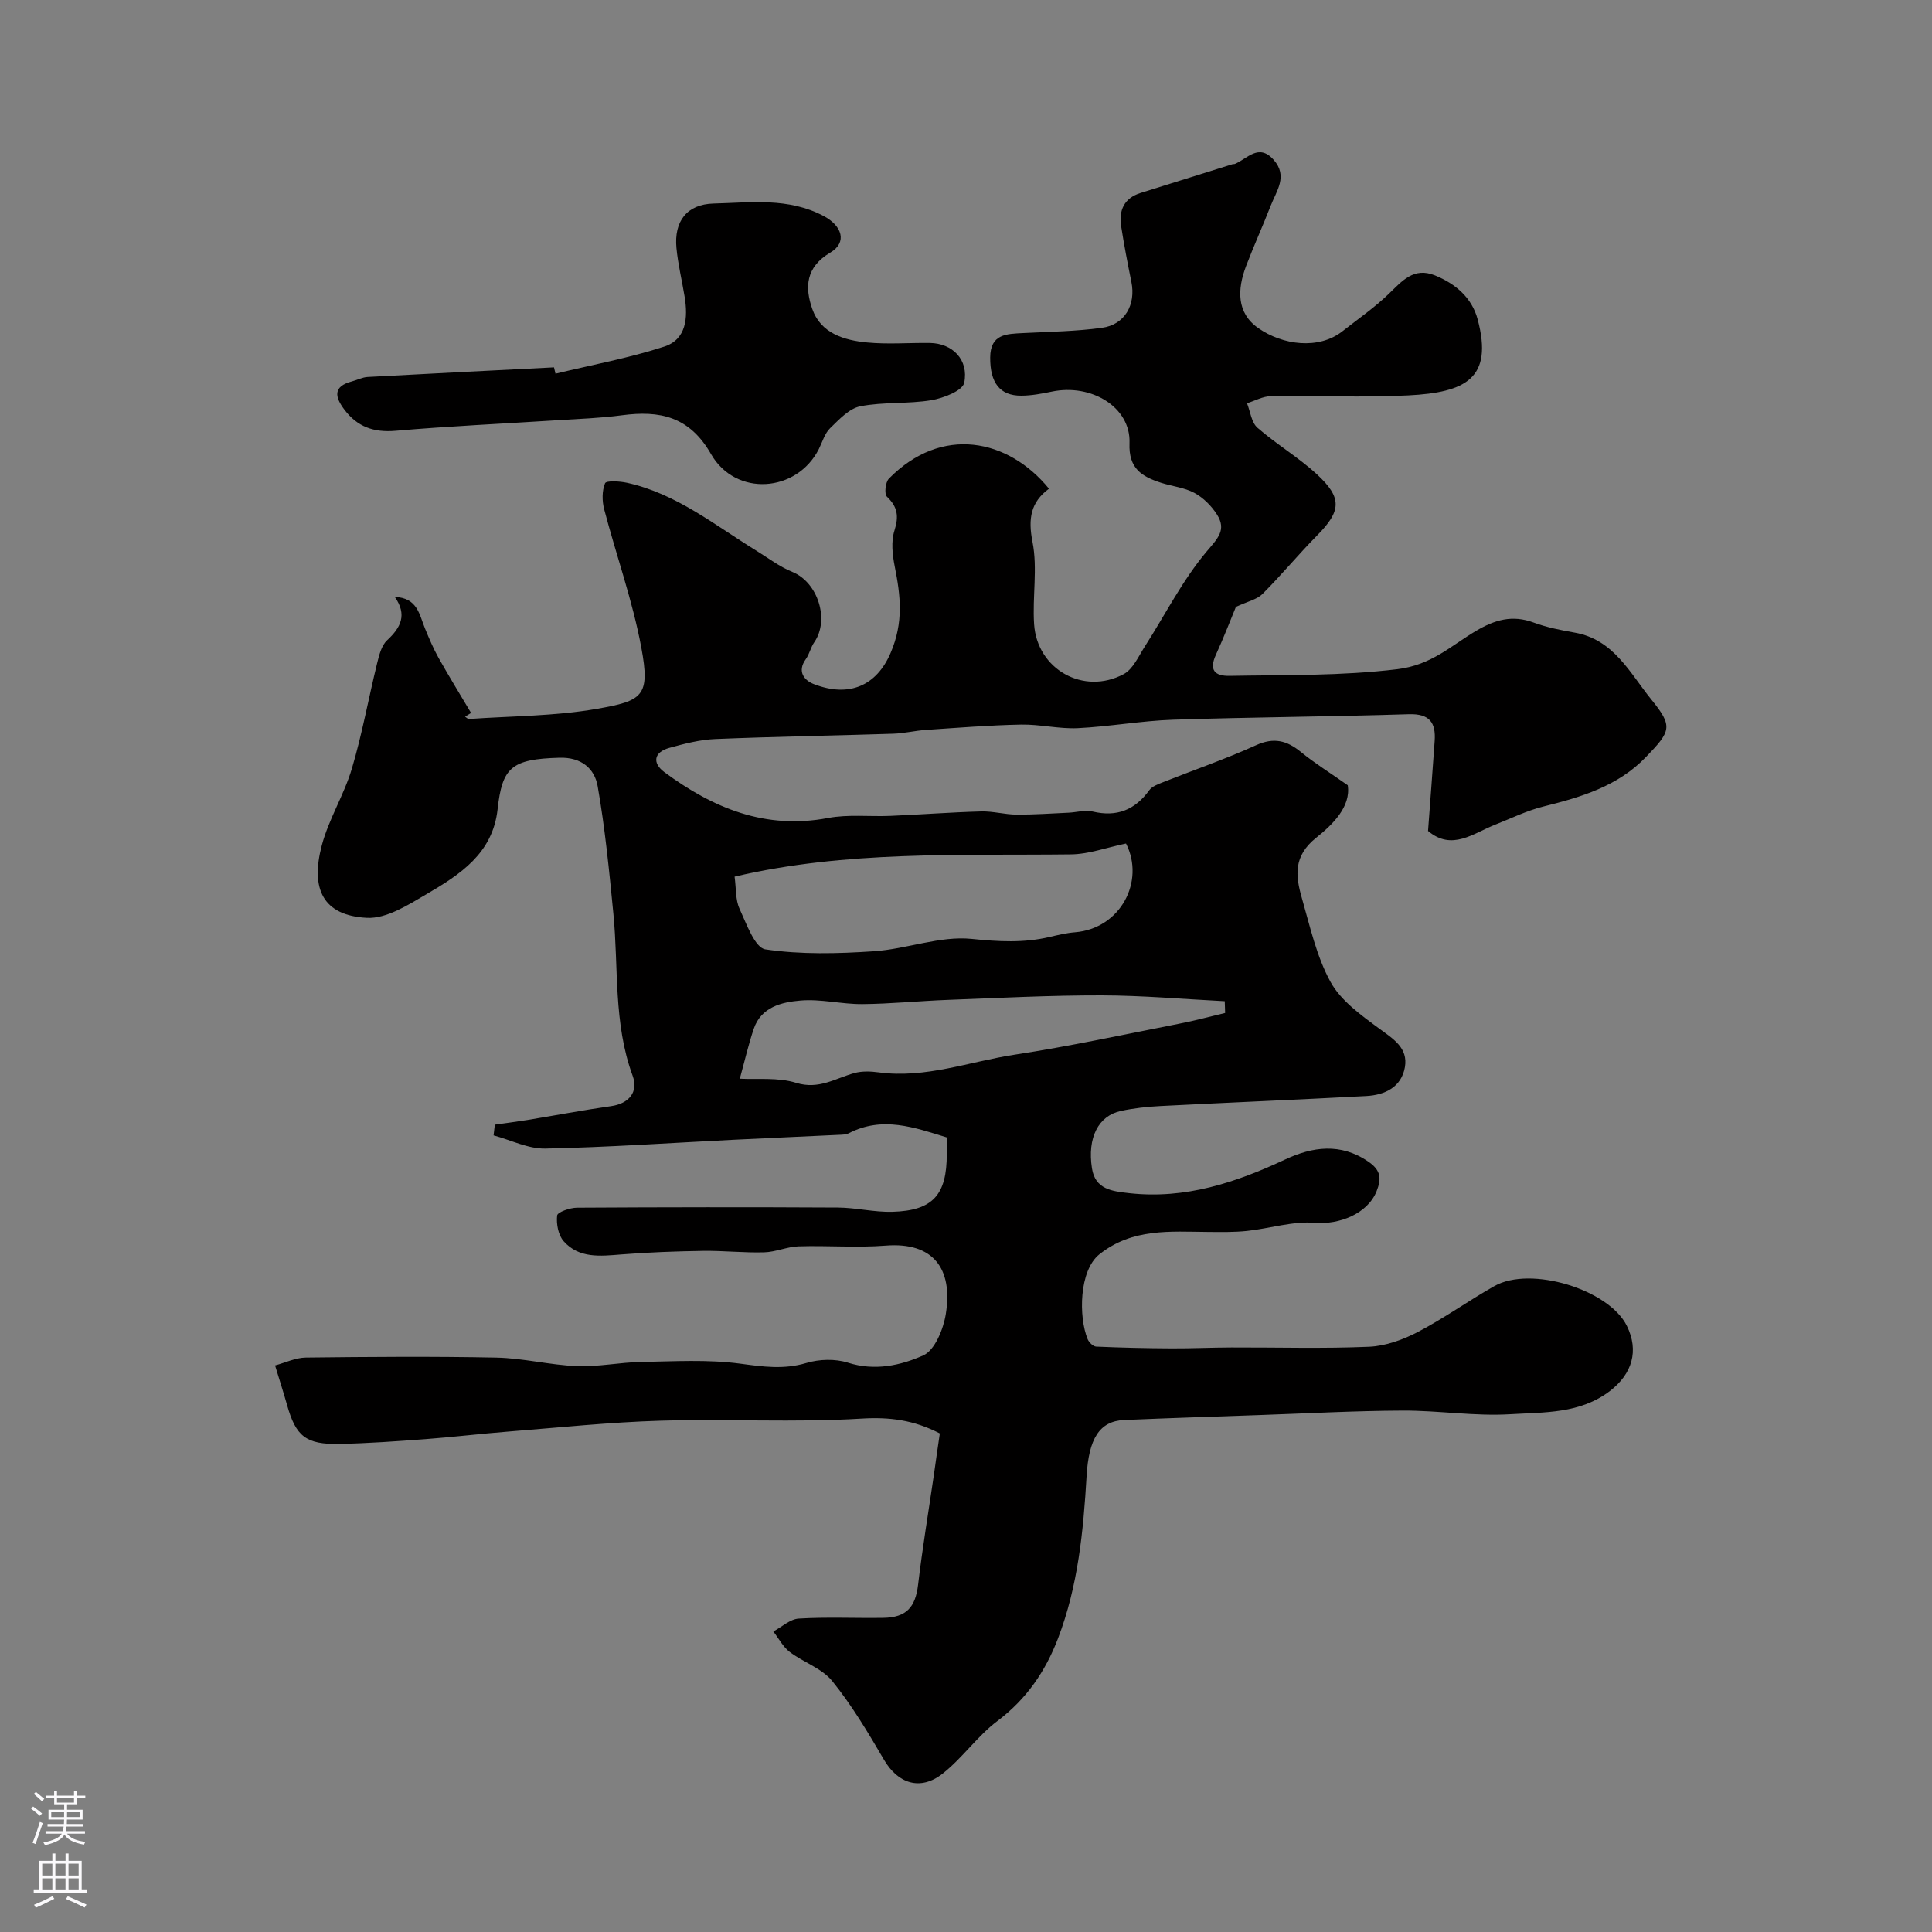 <svg enable-background="new 0 0 400 400" viewBox="0 0 400 400" xmlns="http://www.w3.org/2000/svg"><rect x="0" y="0" width="400" height="400" fill="#808080" stroke="none"/><path d="m194.58 296.78c-5.4-2.79-10.4-3.43-16.25-3.07-13.81.84-27.72.03-41.57.43-10.51.31-21 1.42-31.5 2.25-5.73.45-11.44 1.14-17.18 1.57-5.93.44-11.86.87-17.8.99-6.94.14-9.02-1.57-10.84-8.04-.7-2.48-1.49-4.93-2.49-8.21 2.12-.57 4.24-1.6 6.36-1.63 13.16-.15 26.34-.26 39.5.01 5.55.12 11.06 1.54 16.61 1.76 4.41.18 8.85-.78 13.29-.86 6.85-.12 13.8-.55 20.54.35 4.7.63 9.02 1.26 13.7-.14 2.67-.8 5.98-.9 8.61-.06 5.55 1.76 10.9.58 15.58-1.5 2.41-1.07 4.18-5.45 4.68-8.58 1.51-9.43-2.63-14.93-12.42-14.16-5.98.47-12.04-.04-18.05.15-2.39.08-4.76 1.18-7.15 1.24-4.21.12-8.44-.36-12.65-.3-5.65.09-11.3.29-16.93.74-4.34.35-8.74.86-11.92-2.74-1.12-1.26-1.55-3.59-1.35-5.32.08-.71 2.65-1.61 4.1-1.62 18-.11 36-.13 54-.03 3.78.02 7.56.99 11.32.88 8.39-.24 11.27-3.51 11.25-12.01 0-1 0-2 0-3.39-6.7-2.06-13.29-4.47-20.28-.87-.56.29-1.29.3-1.94.33-7.27.35-14.54.66-21.8 1.02-13.03.65-26.06 1.56-39.1 1.83-3.55.07-7.14-1.77-10.71-2.73.09-.74.17-1.48.26-2.22 2.25-.32 4.51-.61 6.75-.97 5.78-.95 11.54-2.05 17.34-2.87 3.6-.51 5.7-2.87 4.44-6.29-4.02-10.91-2.89-22.37-3.99-33.59-.86-8.81-1.72-17.64-3.25-26.35-.64-3.65-3.35-6.03-7.91-5.9-9.99.28-11.85 2.02-12.81 10.68-1.01 9.18-7.83 13.53-14.73 17.58-3.82 2.24-8.3 5.1-12.33 4.89-9.13-.47-11.7-6.02-9.34-14.98 1.44-5.46 4.6-10.45 6.22-15.88 2.13-7.16 3.45-14.55 5.23-21.81.42-1.69.9-3.71 2.08-4.8 2.83-2.63 4.2-5.26 1.59-8.97 4.73.18 5.08 3.71 6.26 6.55.85 2.06 1.72 4.14 2.81 6.08 2.16 3.84 4.47 7.6 6.72 11.39-.41.26-.82.51-1.24.77.27.17.55.5.8.48 8.84-.62 17.79-.58 26.47-2.1 9.53-1.66 11.09-2.63 9.22-12.67-1.8-9.69-5.18-19.07-7.69-28.64-.45-1.72-.47-3.83.18-5.4.24-.58 3.05-.43 4.57-.09 10.14 2.23 18.08 8.71 26.64 13.98 2.5 1.54 4.89 3.38 7.57 4.47 5.31 2.16 7.74 9.93 4.54 14.55-.74 1.06-1 2.45-1.75 3.5-1.88 2.6-.3 4.43 1.69 5.19 7.33 2.82 12.95.29 15.85-6.44 2.73-6.33 2.08-11.87.86-17.96-.48-2.41-.77-5.17-.05-7.42.93-2.93.66-4.88-1.56-7-.58-.55-.32-3 .41-3.74 10.94-11.11 24.68-8.26 33.14 2.09-3.8 2.79-4.36 6.23-3.41 11.03 1.08 5.48-.05 11.36.33 17.03.62 9.34 10.23 14.75 18.53 10.34 1.95-1.03 3.09-3.71 4.41-5.76 4.22-6.58 7.78-13.7 12.77-19.62 2.33-2.76 4.16-4.49 2.16-7.66-1.13-1.78-2.82-3.48-4.66-4.48-2.09-1.13-4.65-1.37-6.97-2.12-3.94-1.28-6.7-2.92-6.49-8.19.3-7.41-7.86-12.39-16.09-10.67-2.07.43-4.2.83-6.3.84-4.48.03-6.49-2.71-6.45-7.92.04-4.89 3.4-4.86 6.82-5.04 5.45-.28 10.94-.35 16.33-1.09 4.73-.65 7.04-4.8 6.08-9.5-.78-3.83-1.52-7.68-2.12-11.54-.51-3.3.62-5.81 4.02-6.88 6.34-1.99 12.68-3.97 19.03-5.95.16-.05.35 0 .49-.06 2.59-1.06 4.92-4.34 8.02-.87 3.03 3.39.6 6.45-.6 9.53-1.63 4.2-3.51 8.31-5.11 12.53-1.8 4.75-1.99 9.65 2.54 12.8 5.07 3.54 12.52 4.52 17.45.64 3.22-2.53 6.61-4.88 9.55-7.71 2.78-2.67 5.18-5.63 9.59-3.84 4.27 1.74 7.64 4.61 8.84 9.13 3.25 12.21-2.49 15.1-14.35 15.71-9.48.48-19 .03-28.49.17-1.65.02-3.28.95-4.92 1.46.69 1.72.91 3.98 2.16 5.07 3.93 3.43 8.51 6.13 12.33 9.66 5.29 4.88 4.99 7.61.04 12.62-3.89 3.94-7.42 8.23-11.33 12.14-1.14 1.14-3.03 1.52-5.5 2.67-1.03 2.48-2.47 6.25-4.14 9.91-1.45 3.16-.27 4.43 2.85 4.37 11.58-.21 23.08.03 34.72-1.38 7.08-.86 11.12-4.87 16.23-7.9 3.97-2.35 7.56-3.39 11.98-1.76 2.73 1.01 5.64 1.58 8.52 2.09 8.1 1.43 11.43 8.41 15.86 13.86 4.53 5.58 4.06 6.51-1.15 11.92-5.84 6.06-13.44 8.29-21.28 10.24-3.39.85-6.61 2.44-9.89 3.73-4.57 1.8-8.97 5.5-13.92 1.31.47-6.3.94-12.46 1.37-18.62.27-3.79-1.03-5.68-5.34-5.55-16.26.52-32.54.6-48.8 1.14-6.6.22-13.17 1.43-19.77 1.75-3.89.18-7.84-.82-11.75-.74-6.55.13-13.1.66-19.64 1.1-2.28.15-4.54.72-6.83.79-12.27.4-24.54.59-36.8 1.1-3.2.13-6.42.97-9.53 1.83-3.23.9-3.56 3.15-1.01 5.03 10.04 7.43 20.9 11.95 33.86 9.49 4.18-.79 8.61-.26 12.92-.44 6.27-.27 12.53-.75 18.8-.92 2.43-.07 4.88.64 7.32.66 3.6.02 7.21-.24 10.81-.4 1.65-.08 3.4-.61 4.94-.24 5 1.18 8.75-.3 11.73-4.41.6-.82 1.84-1.26 2.87-1.67 6.42-2.55 12.97-4.8 19.24-7.65 3.7-1.68 6.38-.98 9.3 1.41 2.82 2.3 5.95 4.25 9.69 6.88.68 4.45-3.16 8.17-6.52 10.85-4.77 3.8-4.31 7.88-3 12.45 1.7 5.91 3.04 12.11 5.95 17.41 2.14 3.9 6.31 6.88 10.05 9.64 2.92 2.15 6.04 4 5.35 8.01-.72 4.13-4.12 5.77-7.98 5.98-14.19.76-28.39 1.34-42.58 2.07-2.76.14-5.55.44-8.25 1.02-4.65 1-6.98 5.54-5.98 11.89.68 4.34 4.1 4.73 7.77 5.14 11.58 1.27 21.98-2.19 32.25-6.99 5.59-2.61 11.43-3.51 17.22.47 2.67 1.83 2.68 3.6 1.69 6.1-1.87 4.71-7.8 6.96-12.73 6.55-4.62-.38-9.38 1.18-14.09 1.68-2.66.28-5.37.23-8.05.21-7.83-.06-15.65-.83-22.52 4.63-4.24 3.37-4.31 13.01-2.44 17.56.27.67 1.14 1.52 1.77 1.55 5.18.23 10.37.34 15.56.37 4.16.02 8.32-.18 12.47-.19 9.5-.03 19.01.26 28.49-.15 3.41-.15 7-1.45 10.07-3.05 5.45-2.85 10.49-6.48 15.85-9.51 7.53-4.26 23.71.7 27.43 8.23 2.55 5.17 1.1 9.93-3.45 13.45-6.21 4.79-13.62 4.42-20.65 4.85-7.39.45-14.86-.78-22.29-.75-9.94.04-19.87.59-29.8.93-9.3.32-18.59.62-27.89 1.02-5.14.22-7.32 3.92-7.77 11.55-.67 11.43-1.77 22.82-5.92 33.66-2.62 6.87-6.56 12.6-12.57 17.12-4.14 3.12-7.21 7.64-11.29 10.86-4.65 3.67-9.29 2.08-12.17-2.85-3.28-5.61-6.64-11.26-10.71-16.29-2.14-2.65-5.98-3.88-8.82-6.04-1.39-1.06-2.27-2.8-3.38-4.23 1.75-.93 3.46-2.57 5.27-2.67 5.81-.35 11.66-.06 17.49-.15 4.8-.07 6.66-2.22 7.21-6.86.9-7.62 2.17-15.21 3.28-22.81.37-2.71.77-5.43 1.22-8.51zm-42.49-115.28c.34 2.51.17 4.81 1.02 6.64 1.43 3.1 3.18 8.1 5.37 8.42 7.35 1.09 14.98.89 22.44.39 6.8-.45 13.67-3.23 20.26-2.56 5.55.57 10.74.86 16.09-.39 1.74-.41 3.5-.84 5.28-.98 9.48-.77 14.54-10.6 10.58-18.38-4.05.84-7.72 2.21-11.41 2.25-23.22.27-46.51-.81-69.63 4.61zm101.56 28.22c-.03-.81-.05-1.62-.08-2.43-8.5-.43-17-1.19-25.5-1.21-10.59-.02-21.18.53-31.77.93-5.93.22-11.85.83-17.78.88-4.26.03-8.57-1.1-12.78-.74-3.89.33-8.15 1.32-9.69 5.87-1.1 3.25-1.86 6.61-2.88 10.31 3.57.2 7.89-.32 11.67.86 4.71 1.46 8.14-.96 12.1-2.04 1.56-.42 3.34-.35 4.97-.13 9.72 1.32 18.81-2.24 28.15-3.66 11.41-1.74 22.72-4.19 34.05-6.41 3.2-.61 6.36-1.48 9.54-2.23z" fill="#010000"/><path d="m115.01 77.37c7.52-1.82 15.18-3.22 22.52-5.61 4.59-1.49 4.92-5.99 4.22-10.3-.55-3.38-1.38-6.73-1.7-10.12-.52-5.49 2.13-9.06 7.7-9.2 7.66-.19 15.48-1.3 22.81 2.6 3.77 2.01 4.92 5.44 1.34 7.56-5.13 3.03-5.28 7.22-3.73 11.66 1.77 5.07 6.61 6.5 11.39 6.95 4.29.41 8.65.04 12.98.1 4.62.07 8.07 3.44 7.09 8.24-.34 1.65-4.31 3.19-6.82 3.61-4.84.8-9.9.32-14.69 1.26-2.31.45-4.4 2.74-6.26 4.54-1.11 1.08-1.59 2.83-2.32 4.3-4.54 9.02-17.23 9.97-22.34 1.04-4.47-7.81-10.62-9.06-18.45-8.02-4.4.59-8.85.74-13.28 1.02-11.19.72-22.4 1.22-33.57 2.19-4.53.39-7.92-.83-10.59-4.37-1.97-2.61-2.44-4.8 1.54-5.85 1.09-.29 2.16-.86 3.26-.92 12.86-.7 25.72-1.34 38.59-1.99.09.43.2.87.31 1.31z" fill="#010000"/><g fill="#fbfafc"><path d="m6.44 374.46.42-.45c.65.47 1.27.95 1.85 1.44l-.45.49c-.65-.56-1.25-1.06-1.82-1.48m.93 7.33-.63-.26c.55-1.36 1.05-2.8 1.52-4.33.19.1.38.19.59.27-.46 1.29-.95 2.73-1.48 4.32m-.38-10.38.44-.42c.43.34 1.01.82 1.74 1.44l-.49.49c-.53-.51-1.09-1.01-1.69-1.51m2.5.35h1.72v-1.04h.59v1.04h3.52v-1.04h.59v1.04h1.75v.53h-1.75v1.42h-2.03v.97h3.22v2.03h-3.24c0 .35-.01.66-.03.93h3.32v.53h-3.37c-.03.27-.08.58-.15.94h3.96v.53h-3.71c.67.92 1.93 1.48 3.79 1.68-.13.24-.23.44-.29.59-2.13-.38-3.48-1.08-4.04-2.12-.43.97-1.77 1.72-4.03 2.23-.09-.19-.2-.37-.33-.55 2.1-.42 3.37-1.03 3.81-1.83h-3.36v-.53h3.58c.08-.29.13-.61.16-.94h-3.33v-.53h3.39c.02-.27.04-.58.04-.93h-3.23v-2.03h3.25v-.97h-2.07v-1.42h-1.73zm1.12 3.44v1h2.65c.01-.3.02-.44.01-.4v-.25-.35zm1.19-2h3.52v-.91h-3.52zm4.71 2h-2.63v.59c0 .15-.01.28-.01.4h2.64z"/><path d="m13.56 383.74h.63v1.52h2.72v6.07h1.13v.6h-11.06v-.6h1.13v-6.07h2.73v-1.52h.63v1.52h2.1v-1.52zm-2.69 8.83.38.56c-1.24.63-2.53 1.25-3.85 1.85-.1-.21-.21-.42-.34-.63 1.36-.55 2.63-1.15 3.81-1.78m-2.13-4.27h2.1v-2.45h-2.1zm0 3.04h2.1v-2.46h-2.1zm2.72-3.04h2.1v-2.45h-2.1zm0 3.04h2.1v-2.46h-2.1zm6.07 3.6c-1.41-.71-2.7-1.3-3.86-1.78l.35-.56c1.45.62 2.75 1.19 3.88 1.72zm-1.25-9.09h-2.1v2.45h2.1zm-2.09 5.49h2.1v-2.45h-2.1z"/></g></svg>